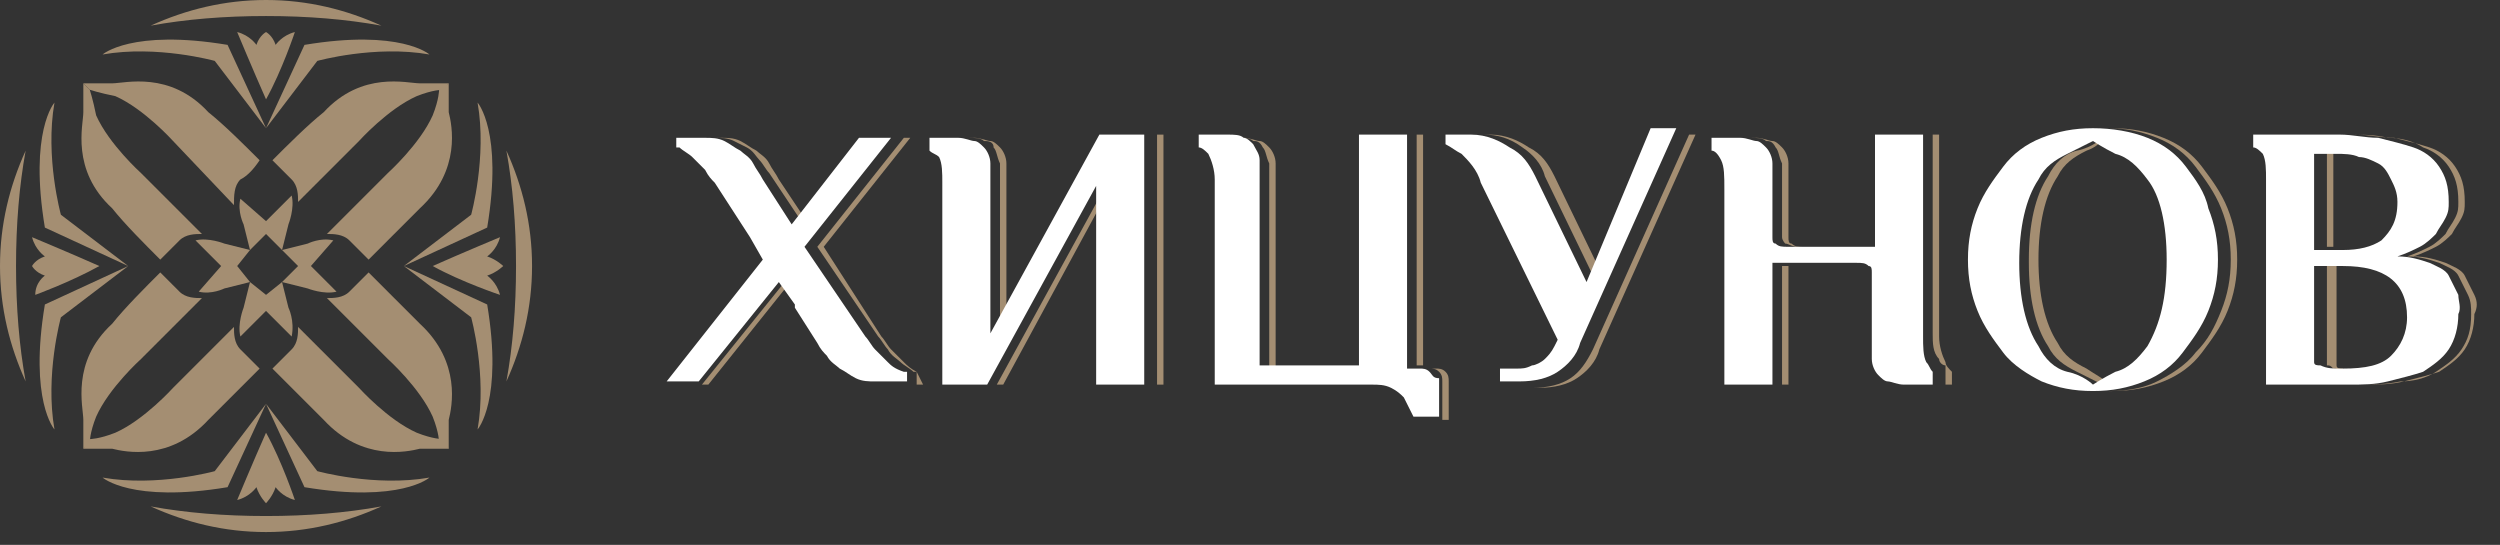<?xml version="1.0" encoding="UTF-8"?> <!-- Generator: Adobe Illustrator 28.0.0, SVG Export Plug-In . SVG Version: 6.00 Build 0) --> <svg xmlns="http://www.w3.org/2000/svg" xmlns:xlink="http://www.w3.org/1999/xlink" id="Layer_1" x="0px" y="0px" viewBox="0 0 78 17" style="enable-background:new 0 0 78 17;" xml:space="preserve"><rect x="0" y="0" width="78" height="17" fill="#333333" stroke="none"/> <style type="text/css"> .st0{fill:#A48E72;} .st1{fill:#FFFFFF;} </style> <path class="st0" d="M8.3,0.5c1.3,0,2.5,0.1,3.6,0.3C10.8,0.3,9.6,0,8.3,0S5.8,0.3,4.7,0.8C5.8,0.6,7,0.5,8.3,0.5z"></path> <path class="st0" d="M8.3,16.1c-1.3,0-2.5-0.1-3.6-0.3c1.1,0.5,2.3,0.8,3.6,0.8s2.5-0.3,3.6-0.8C10.8,16,9.6,16.1,8.3,16.1z"></path> <path class="st0" d="M16.1,8.3c0,1.3-0.1,2.5-0.3,3.6c0.5-1.1,0.8-2.3,0.8-3.6s-0.3-2.5-0.8-3.6C16,5.8,16.1,7,16.1,8.3z"></path> <path class="st0" d="M0.5,8.3c0-1.3,0.1-2.5,0.3-3.6C0.3,5.8,0,7,0,8.3s0.3,2.5,0.8,3.6C0.6,10.8,0.5,9.6,0.5,8.3z"></path> <path class="st0" d="M8.3,4L6.7,1.9c0,0-1.8-0.5-3.5-0.2c0,0,0.9-0.8,3.9-0.3L8.3,4L8.3,4z"></path> <path class="st0" d="M8.3,4l1.6-2.1c0,0,1.8-0.5,3.5-0.2c0,0-0.9-0.8-3.9-0.3L8.3,4L8.3,4z"></path> <path class="st0" d="M8.6,1.4C8.5,1.1,8.3,1,8.3,1S8.1,1.1,8,1.4c0,0-0.2-0.3-0.6-0.4c0,0,0.5,1.2,0.9,2.1c0.5-0.9,0.9-2.1,0.9-2.1 C8.8,1.1,8.6,1.4,8.6,1.4z"></path> <path class="st0" d="M8.3,12.6l-1.6,2.1c0,0-1.8,0.5-3.5,0.2c0,0,0.9,0.8,3.9,0.3L8.3,12.6z"></path> <path class="st0" d="M8.3,12.6l1.6,2.1c0,0,1.8,0.5,3.5,0.2c0,0-0.9,0.8-3.9,0.3L8.3,12.6z"></path> <path class="st0" d="M8.6,15.2c-0.1,0.3-0.3,0.5-0.3,0.5S8.1,15.5,8,15.2c0,0-0.2,0.3-0.6,0.4c0,0,0.5-1.2,0.9-2.1 c0.5,0.9,0.9,2.1,0.9,2.1C8.8,15.5,8.6,15.2,8.6,15.2z"></path> <path class="st0" d="M12.6,8.3l2.1-1.6c0,0,0.5-1.8,0.2-3.5c0,0,0.8,0.9,0.3,3.9L12.6,8.3z"></path> <path class="st0" d="M12.6,8.3l2.1,1.6c0,0,0.5,1.8,0.2,3.5c0,0,0.8-0.9,0.3-3.9L12.6,8.3z"></path> <path class="st0" d="M15.2,8.6c0.3-0.1,0.5-0.3,0.5-0.3S15.5,8.1,15.2,8c0,0,0.3-0.2,0.4-0.6c0,0-1.2,0.5-2.1,0.9 c0.9,0.5,2.1,0.9,2.1,0.9C15.5,8.8,15.2,8.6,15.2,8.6L15.2,8.6z"></path> <path class="st0" d="M4,8.3L1.9,6.7c0,0-0.5-1.8-0.2-3.5c0,0-0.8,0.9-0.3,3.9L4,8.3z"></path> <path class="st0" d="M4,8.3L1.9,9.9c0,0-0.5,1.8-0.2,3.5c0,0-0.8-0.9-0.3-3.9L4,8.3z"></path> <path class="st0" d="M1.4,8.6C1.1,8.5,1,8.3,1,8.3S1.1,8.1,1.4,8c0,0-0.3-0.2-0.4-0.6c0,0,1.2,0.5,2.1,0.9C2.2,8.8,1.1,9.2,1.1,9.2 C1.1,8.8,1.4,8.6,1.4,8.6L1.4,8.6z"></path> <path class="st0" d="M2.6,3.5c0,0.4-0.4,1.8,0.9,3C3.9,7,4.5,7.6,5,8.1c0.2-0.2,0.4-0.4,0.6-0.6c0.2-0.2,0.5-0.2,0.7-0.2L4.4,5.4 c0,0-1-0.9-1.4-1.8C2.9,3.1,2.8,2.8,2.8,2.8L2.6,2.6C2.6,2.6,2.6,2.9,2.6,3.5L2.6,3.5z"></path> <path class="st0" d="M3.5,2.6c0.4,0,1.8-0.4,3,0.9C7,3.9,7.6,4.5,8.1,5C7.9,5.3,7.7,5.5,7.5,5.6C7.3,5.8,7.3,6.1,7.3,6.4L5.4,4.4 c0,0-0.9-1-1.8-1.4C3.1,2.9,2.8,2.8,2.8,2.8L2.6,2.6C2.6,2.6,2.9,2.6,3.5,2.6z"></path> <path class="st0" d="M13.1,14c-0.4,0.1-1.8,0.4-3-0.9c-0.5-0.5-1.1-1.1-1.6-1.6c0.2-0.2,0.4-0.4,0.6-0.6c0.2-0.2,0.2-0.5,0.2-0.7 l1.9,1.9c0,0,0.9,1,1.8,1.4c0.5,0.2,0.8,0.2,0.8,0.2L14,14C14,14,13.7,14,13.1,14L13.1,14z"></path> <path class="st0" d="M14,13.1c0.1-0.4,0.4-1.8-0.9-3c-0.5-0.5-1.1-1.1-1.6-1.6c-0.2,0.2-0.4,0.4-0.6,0.6c-0.2,0.2-0.5,0.2-0.7,0.2 l1.9,1.9c0,0,1,0.9,1.4,1.8c0.2,0.5,0.2,0.8,0.2,0.8L14,14C14,14,14,13.7,14,13.1L14,13.1z"></path> <path class="st0" d="M13.1,2.6c-0.4,0-1.8-0.4-3,0.9C9.6,3.9,9,4.5,8.5,5c0.2,0.2,0.4,0.4,0.6,0.6c0.2,0.2,0.2,0.5,0.2,0.7l1.9-1.9 c0,0,0.9-1,1.8-1.4c0.5-0.2,0.8-0.2,0.8-0.2L14,2.6C14,2.6,13.7,2.6,13.1,2.6z"></path> <path class="st0" d="M14,3.5c0.1,0.4,0.4,1.8-0.9,3c-0.5,0.5-1.1,1.1-1.6,1.6c-0.2-0.2-0.4-0.4-0.6-0.6c-0.2-0.2-0.5-0.2-0.7-0.2 l1.9-1.9c0,0,1-0.9,1.4-1.8c0.2-0.5,0.2-0.8,0.2-0.8L14,2.6C14,2.6,14,2.9,14,3.5L14,3.5z"></path> <path class="st0" d="M2.6,13.1c0-0.4-0.4-1.8,0.9-3C3.9,9.6,4.5,9,5,8.5c0.2,0.2,0.4,0.4,0.6,0.6c0.2,0.2,0.5,0.2,0.7,0.2l-1.9,1.9 c0,0-1,0.9-1.4,1.8c-0.2,0.5-0.2,0.8-0.2,0.8L2.6,14C2.6,14,2.6,13.7,2.6,13.1L2.6,13.1z"></path> <path class="st0" d="M8.8,7.8L9,7c0,0,0.2-0.5,0.1-0.9L8.3,6.9L7.5,6.2C7.4,6.6,7.6,7,7.6,7l0.2,0.8l0.5-0.5L8.8,7.8L8.8,7.8z"></path> <path class="st0" d="M7.8,8.8L7.6,9.6c0,0-0.2,0.5-0.1,0.9l0.8-0.8l0.8,0.8C9.2,10,9,9.6,9,9.6L8.8,8.8L8.3,9.2L7.8,8.8L7.8,8.8z"></path> <path class="st0" d="M10.4,7.5C10,7.4,9.6,7.6,9.6,7.6L8.8,7.8l0.5,0.5L8.8,8.8L9.6,9c0,0,0.5,0.2,0.9,0.1L9.7,8.3L10.4,7.5 L10.4,7.5z"></path> <path class="st0" d="M7.8,7.8L7,7.6c0,0-0.5-0.2-0.9-0.1l0.8,0.8L6.2,9.1C6.6,9.2,7,9,7,9l0.8-0.2L7.4,8.3L7.8,7.8L7.8,7.8z"></path> <path class="st0" d="M3.5,14c0.4,0.1,1.8,0.4,3-0.9c0.5-0.5,1.1-1.1,1.6-1.6c-0.2-0.2-0.4-0.4-0.6-0.6c-0.2-0.2-0.2-0.5-0.2-0.7 l-1.9,1.9c0,0-0.9,1-1.8,1.4c-0.5,0.2-0.8,0.2-0.8,0.2L2.6,14C2.6,14,2.9,14,3.5,14z"></path> <path class="st0" d="M48.2,5.5l1.6,3.3L50,8.6l-1.5-3.1c-0.2-0.4-0.4-0.7-0.8-0.9c-0.3-0.2-0.7-0.4-1.2-0.4h-0.2 c0.4,0,0.8,0.1,1.2,0.4C47.8,4.8,48.1,5.1,48.2,5.5L48.2,5.5z"></path> <path class="st0" d="M52.7,4.2l-3,6.7c-0.2,0.4-0.4,0.7-0.7,0.9c-0.3,0.2-0.7,0.3-1.2,0.3H48c0.5,0,0.9-0.1,1.2-0.3 c0.3-0.2,0.6-0.5,0.7-0.9l3-6.7H52.7z"></path> <path class="st0" d="M24.4,8.9L24.4,8.9L21.9,12h0.2l2.4-3L24.4,8.9z"></path> <path class="st0" d="M23.3,4.6c0.2,0.1,0.3,0.3,0.4,0.4c0.1,0.1,0.2,0.3,0.3,0.4L25,6.9l0.1-0.1l-0.8-1.2c-0.1-0.2-0.2-0.3-0.3-0.5 c-0.1-0.2-0.3-0.3-0.4-0.4c-0.2-0.1-0.3-0.2-0.5-0.3c-0.2-0.1-0.4-0.1-0.6-0.1h-0.2c0.2,0,0.4,0,0.6,0.1C22.9,4.4,23.1,4.5,23.3,4.6 L23.3,4.6z"></path> <path class="st0" d="M28.6,11.6c-0.2-0.1-0.3-0.2-0.4-0.3c-0.1-0.1-0.3-0.3-0.4-0.4c-0.1-0.1-0.2-0.3-0.3-0.4l-1.8-2.8l2.7-3.4h-0.2 l-2.7,3.4l1.9,2.8c0.1,0.1,0.2,0.3,0.3,0.4c0.1,0.2,0.3,0.3,0.4,0.4c0.1,0.1,0.3,0.2,0.4,0.3c0,0,0.1,0,0.1,0V12h0.2L28.6,11.6 C28.7,11.6,28.6,11.6,28.6,11.6L28.6,11.6z"></path> <path class="st0" d="M69.5,6.5C69.3,6,69,5.6,68.7,5.2c-0.3-0.4-0.7-0.7-1.2-0.9C67,4.1,66.5,4,65.9,4c0,0-0.1,0-0.1,0 c0.5,0,1,0.1,1.5,0.3c0.5,0.2,0.9,0.5,1.2,0.9c0.3,0.4,0.6,0.8,0.8,1.3c0.2,0.5,0.3,1,0.3,1.6s-0.1,1.1-0.3,1.6 c-0.2,0.5-0.4,0.9-0.8,1.3c-0.3,0.4-0.8,0.7-1.2,0.9c-0.4,0.2-0.9,0.3-1.5,0.3c0,0,0.1,0,0.1,0c0.6,0,1.1-0.1,1.6-0.3 s0.9-0.5,1.2-0.9c0.3-0.4,0.6-0.8,0.8-1.3c0.2-0.5,0.3-1,0.3-1.6S69.7,7,69.5,6.5L69.5,6.5z"></path> <path class="st0" d="M65.6,4.3c0,0-0.3,0.3-0.8,0.4c-0.4,0.1-0.7,0.4-0.9,0.8c-0.4,0.6-0.6,1.5-0.6,2.6v0.1c0,1.1,0.2,2,0.6,2.6 c0.2,0.4,0.5,0.6,0.9,0.8c0.4,0.2,0.8,0.4,0.8,0.4s0,0,0.1-0.1c-0.1-0.1-0.3-0.2-0.6-0.4c-0.4-0.2-0.7-0.4-0.9-0.8 c-0.4-0.6-0.6-1.5-0.6-2.6v0c0,0,0,0,0,0c0-1.1,0.2-2,0.6-2.6c0.2-0.4,0.5-0.6,0.9-0.8C65.4,4.6,65.6,4.4,65.6,4.3 C65.7,4.3,65.6,4.3,65.6,4.3L65.6,4.3z"></path> <path class="st0" d="M31,4.6c0.1,0.1,0.1,0.3,0.2,0.5c0,0.2,0,0.4,0,0.7v4.7l0.2-0.4V5.8c0-0.3,0-0.5,0-0.7c0-0.2-0.1-0.4-0.2-0.5 s-0.2-0.2-0.3-0.2c-0.1,0-0.3-0.1-0.5-0.1h-0.2c0.2,0,0.4,0,0.5,0.1C30.8,4.4,31,4.4,31,4.6z"></path> <path class="st0" d="M34.5,5.8L31.1,12h0.2l3.2-5.9V5.8z"></path> <path class="st0" d="M36.3,4.2h-0.2V12h0.2V4.2z"></path> <path class="st0" d="M44.4,4.2h-0.2v7.2h0.2V4.2z"></path> <path class="st0" d="M39.4,4.6c0.1,0.1,0.1,0.3,0.2,0.5c0,0.2,0,0.4,0,0.7v5.7h0.2V5.8c0-0.3,0-0.5,0-0.7c0-0.2-0.1-0.4-0.2-0.5 c-0.1-0.1-0.2-0.2-0.3-0.2c-0.1,0-0.3-0.1-0.5-0.1h-0.2c0.2,0,0.4,0,0.5,0.1C39.2,4.4,39.3,4.4,39.4,4.6z"></path> <path class="st0" d="M45.1,11.6c-0.1-0.1-0.2-0.1-0.3-0.1h-0.2c0.1,0,0.2,0,0.3,0.1c0.1,0.1,0.1,0.2,0.1,0.3v1.2h0.2v-1.2 C45.2,11.8,45.2,11.7,45.1,11.6L45.1,11.6z"></path> <path class="st0" d="M72.6,8.3v3.1c0.1,0,0.1,0,0.2,0.1c0.2,0,0.3,0.1,0.6,0.1h0.1c0,0,0,0,0.1,0c-0.2,0-0.4,0-0.5-0.1 c-0.1,0-0.2,0-0.2-0.1V8.3L72.6,8.3L72.6,8.3z"></path> <path class="st0" d="M73,4.7c-0.1,0-0.2,0-0.2,0c-0.1,0-0.2,0-0.2,0v3h0.2v-3C72.8,4.8,72.9,4.8,73,4.7c0.1,0,0.1,0,0.2,0 c0.1,0,0.1,0,0.2,0c0,0-0.1,0-0.1,0C73.2,4.7,73.1,4.7,73,4.7L73,4.7z"></path> <path class="st0" d="M77.2,9.2C77.1,9,77,8.8,76.9,8.6c-0.1-0.2-0.4-0.3-0.6-0.4C76,8.1,75.7,8,75.3,8c0.3-0.1,0.5-0.2,0.7-0.3 s0.4-0.3,0.5-0.4c0.1-0.2,0.2-0.3,0.3-0.5s0.1-0.3,0.1-0.5c0-0.5-0.1-0.8-0.3-1.1c-0.2-0.3-0.5-0.5-0.8-0.6 c-0.3-0.1-0.7-0.2-1.1-0.3c-0.4,0-0.8-0.1-1.2-0.1h-0.2c0.4,0,0.8,0,1.2,0.1c0.4,0,0.8,0.1,1.1,0.3c0.3,0.1,0.6,0.3,0.8,0.6 c0.2,0.3,0.3,0.6,0.3,1.1c0,0.2,0,0.3-0.1,0.5c-0.1,0.2-0.2,0.3-0.3,0.5c-0.1,0.1-0.3,0.3-0.5,0.4c-0.2,0.1-0.4,0.2-0.7,0.3 c0.4,0,0.7,0.1,1,0.2c0.2,0.1,0.5,0.2,0.6,0.4C76.8,8.8,76.9,9,77,9.2c0.1,0.2,0.1,0.4,0.1,0.6c0,0.5-0.1,0.8-0.3,1.1 c-0.2,0.3-0.5,0.5-0.8,0.7c-0.3,0.2-0.7,0.3-1.1,0.3C74.4,12,74,12,73.6,12h0.2c0.4,0,0.8,0,1.2-0.1s0.8-0.2,1.1-0.3 c0.3-0.2,0.6-0.4,0.8-0.7c0.2-0.3,0.3-0.7,0.3-1.1C77.3,9.6,77.3,9.4,77.2,9.2L77.2,9.2z"></path> <path class="st0" d="M55.4,4.6c0.1,0.1,0.1,0.3,0.2,0.5c0,0.2,0,0.4,0,0.7v1.6c0,0.1,0.1,0.2,0.1,0.2c0.1,0,0.2,0.1,0.4,0.1h0.2 c-0.2,0-0.3,0-0.4-0.1c-0.1,0-0.1-0.1-0.1-0.2V5.8c0-0.3,0-0.5,0-0.7c0-0.2-0.1-0.4-0.2-0.5c-0.1-0.1-0.2-0.2-0.3-0.2 c-0.1,0-0.3-0.1-0.5-0.1h-0.2c0.2,0,0.4,0,0.5,0.1C55.2,4.4,55.3,4.4,55.4,4.6L55.4,4.6z"></path> <path class="st0" d="M55.8,8.3c-0.1,0-0.1,0-0.2,0h0V12h0.2L55.8,8.3C55.8,8.3,55.8,8.3,55.8,8.3L55.8,8.3z"></path> <path class="st0" d="M60.7,11.3c-0.1-0.2-0.2-0.5-0.2-0.8V4.2h-0.2v6.2c0,0.3,0,0.6,0.2,0.8c0,0.1,0.1,0.2,0.2,0.2V12h0.2v-0.4 C60.8,11.5,60.7,11.4,60.7,11.3z"></path> <path class="st1" d="M49.5,8.8l-1.6-3.3c-0.2-0.4-0.4-0.7-0.8-0.9c-0.3-0.2-0.7-0.4-1.2-0.4h-0.8v0.3c0.2,0.1,0.3,0.2,0.5,0.3 c0.2,0.2,0.5,0.5,0.6,0.9l2.4,4.9l-0.1,0.2c-0.1,0.2-0.2,0.3-0.3,0.4c-0.1,0.1-0.3,0.2-0.4,0.2c-0.2,0.1-0.3,0.1-0.5,0.1 c-0.2,0-0.3,0-0.5,0v0.4h0.6c0.5,0,0.9-0.1,1.2-0.3c0.3-0.2,0.6-0.5,0.7-0.9l3-6.7h-0.8L49.5,8.8L49.5,8.8z"></path> <path class="st1" d="M27.7,11.3c-0.1-0.1-0.3-0.3-0.4-0.4c-0.1-0.1-0.2-0.3-0.3-0.4l-1.9-2.8l2.7-3.4h-1l-2.1,2.7l-0.9-1.4 c-0.1-0.2-0.2-0.3-0.3-0.5c-0.1-0.2-0.3-0.3-0.4-0.4c-0.2-0.1-0.3-0.2-0.5-0.3c-0.2-0.1-0.4-0.1-0.6-0.1h-0.9v0.3c0,0,0,0,0.1,0 c0.1,0.1,0.3,0.2,0.4,0.3c0.1,0.1,0.3,0.3,0.4,0.4c0.1,0.2,0.2,0.3,0.3,0.4l1.1,1.7l0.4,0.7l-3,3.8h1l2.5-3.1l0.5,0.7l0,0.1l0.7,1.1 c0.1,0.2,0.2,0.3,0.3,0.4c0.1,0.2,0.3,0.3,0.4,0.4c0.2,0.1,0.3,0.2,0.5,0.3c0.2,0.1,0.4,0.1,0.6,0.1h1v-0.3c0,0,0,0-0.1,0 C27.9,11.5,27.8,11.4,27.7,11.3L27.7,11.3z"></path> <path class="st1" d="M68.2,5.2c-0.3-0.4-0.7-0.7-1.2-0.9S65.9,4,65.3,4c-0.6,0-1.1,0.1-1.6,0.3c-0.5,0.2-0.9,0.5-1.2,0.9 S61.9,6,61.7,6.5c-0.2,0.5-0.3,1-0.3,1.6s0.1,1.1,0.3,1.6c0.2,0.5,0.5,0.9,0.8,1.3s0.8,0.7,1.2,0.9c0.5,0.2,1,0.3,1.6,0.3 c0.6,0,1.1-0.1,1.6-0.3s0.9-0.5,1.2-0.9c0.3-0.4,0.6-0.8,0.8-1.3c0.2-0.5,0.3-1,0.3-1.6S69.1,7,68.9,6.5C68.8,6,68.5,5.6,68.2,5.2z M67.6,8.1C67.6,8.1,67.6,8.1,67.6,8.1C67.6,8.1,67.6,8.1,67.6,8.1c0,1.2-0.2,2-0.6,2.7c-0.3,0.4-0.6,0.7-1,0.8 c-0.4,0.2-0.7,0.4-0.7,0.4s-0.3-0.3-0.8-0.4h0c-0.4-0.1-0.7-0.4-0.9-0.8c-0.4-0.6-0.6-1.5-0.6-2.6v0c0,0,0,0,0,0 c0-1.1,0.2-2,0.6-2.6c0.2-0.4,0.5-0.6,0.9-0.8h0c0.4-0.2,0.8-0.4,0.8-0.4s0.3,0.2,0.7,0.4c0.4,0.1,0.7,0.4,1,0.8 C67.4,6.1,67.6,7,67.6,8.1L67.6,8.1z"></path> <path class="st1" d="M34.3,4.2l-3.4,6.2V5.8c0-0.3,0-0.5,0-0.7c0-0.2-0.1-0.4-0.2-0.5s-0.2-0.2-0.3-0.2c-0.1,0-0.3-0.1-0.5-0.1H29 v0.4c0.1,0.1,0.2,0.1,0.3,0.2c0.1,0.2,0.1,0.5,0.1,0.8V12h1.4l3.4-6.2V12h1.5V4.2L34.3,4.2L34.3,4.2z"></path> <path class="st1" d="M44.6,11.6c-0.1-0.1-0.2-0.1-0.3-0.1h-0.4V4.2h-1.5v7.2h-3.1V5.7c0-0.3,0-0.5,0-0.7c0-0.2-0.1-0.3-0.2-0.5 c-0.1-0.1-0.2-0.2-0.3-0.2c-0.1-0.1-0.3-0.1-0.5-0.1h-0.9v0.4c0.1,0,0.2,0.1,0.3,0.2c0.1,0.2,0.2,0.5,0.2,0.8V12h4.9 c0.2,0,0.4,0,0.6,0.1s0.3,0.2,0.4,0.3c0.1,0.2,0.2,0.4,0.3,0.6h0.8v-1.2C44.7,11.8,44.7,11.7,44.6,11.6L44.6,11.6z"></path> <path class="st1" d="M76.7,9.2c-0.1-0.2-0.2-0.4-0.3-0.6c-0.1-0.2-0.4-0.3-0.6-0.4c-0.3-0.1-0.6-0.2-1-0.2c0.3-0.1,0.5-0.2,0.7-0.3 c0.2-0.1,0.4-0.3,0.5-0.4c0.1-0.2,0.2-0.3,0.3-0.5s0.1-0.3,0.1-0.5c0-0.5-0.1-0.8-0.3-1.1c-0.2-0.3-0.5-0.5-0.8-0.6 c-0.3-0.1-0.7-0.2-1.1-0.3c-0.4,0-0.8-0.1-1.2-0.1h-2.7v0.4c0.1,0,0.2,0.1,0.3,0.2c0.1,0.2,0.1,0.5,0.1,0.8V12h2.6 c0.4,0,0.8,0,1.2-0.1s0.8-0.2,1.1-0.3c0.3-0.2,0.6-0.4,0.8-0.7c0.2-0.3,0.3-0.7,0.3-1.1C76.8,9.6,76.7,9.4,76.7,9.2L76.7,9.2z M72.2,4.8c0.1,0,0.1,0,0.2,0c0.1,0,0.1,0,0.2,0c0.1,0,0.2,0,0.3,0c0.2,0,0.5,0,0.7,0.1c0.2,0,0.4,0.1,0.6,0.2 c0.2,0.1,0.3,0.3,0.4,0.5s0.2,0.4,0.2,0.7c0,0.6-0.2,0.9-0.5,1.2c-0.3,0.2-0.7,0.3-1.2,0.3h-0.9L72.2,4.8L72.2,4.8z M74.6,11.1 c-0.3,0.3-0.8,0.4-1.5,0.4H73c-0.2,0-0.4,0-0.6-0.1c-0.1,0-0.2,0-0.2-0.1V8.3h0.9c1.3,0,2,0.5,2,1.6C75.1,10.4,74.9,10.8,74.6,11.1 L74.6,11.1z"></path> <path class="st1" d="M60.1,11.3C60,11.1,60,10.8,60,10.5V4.2h-1.5v3.5c0,0-0.1,0-0.2,0c-0.1,0-0.2,0-0.3,0h-0.7h-1.5 c-0.2,0-0.3,0-0.4-0.1c-0.1,0-0.1-0.1-0.1-0.2V5.8c0-0.3,0-0.5,0-0.7c0-0.2-0.1-0.4-0.2-0.5c-0.1-0.1-0.2-0.2-0.3-0.2 c-0.1,0-0.3-0.1-0.5-0.1h-0.9v0.4c0.1,0,0.2,0.1,0.3,0.3c0.1,0.2,0.1,0.5,0.1,0.9V12h1.5V8.2h0c0,0,0.1,0,0.2,0c0.1,0,0.2,0,0.3,0 h0.3h1.8c0.2,0,0.3,0,0.4,0.1c0.1,0,0.1,0.1,0.1,0.2v2c0,0.3,0,0.6,0,0.7c0,0.2,0.1,0.4,0.2,0.5c0.1,0.1,0.2,0.2,0.3,0.2 c0.1,0,0.3,0.1,0.5,0.1h0.9v-0.4C60.2,11.5,60.2,11.4,60.1,11.3L60.1,11.3z"></path> </svg> 